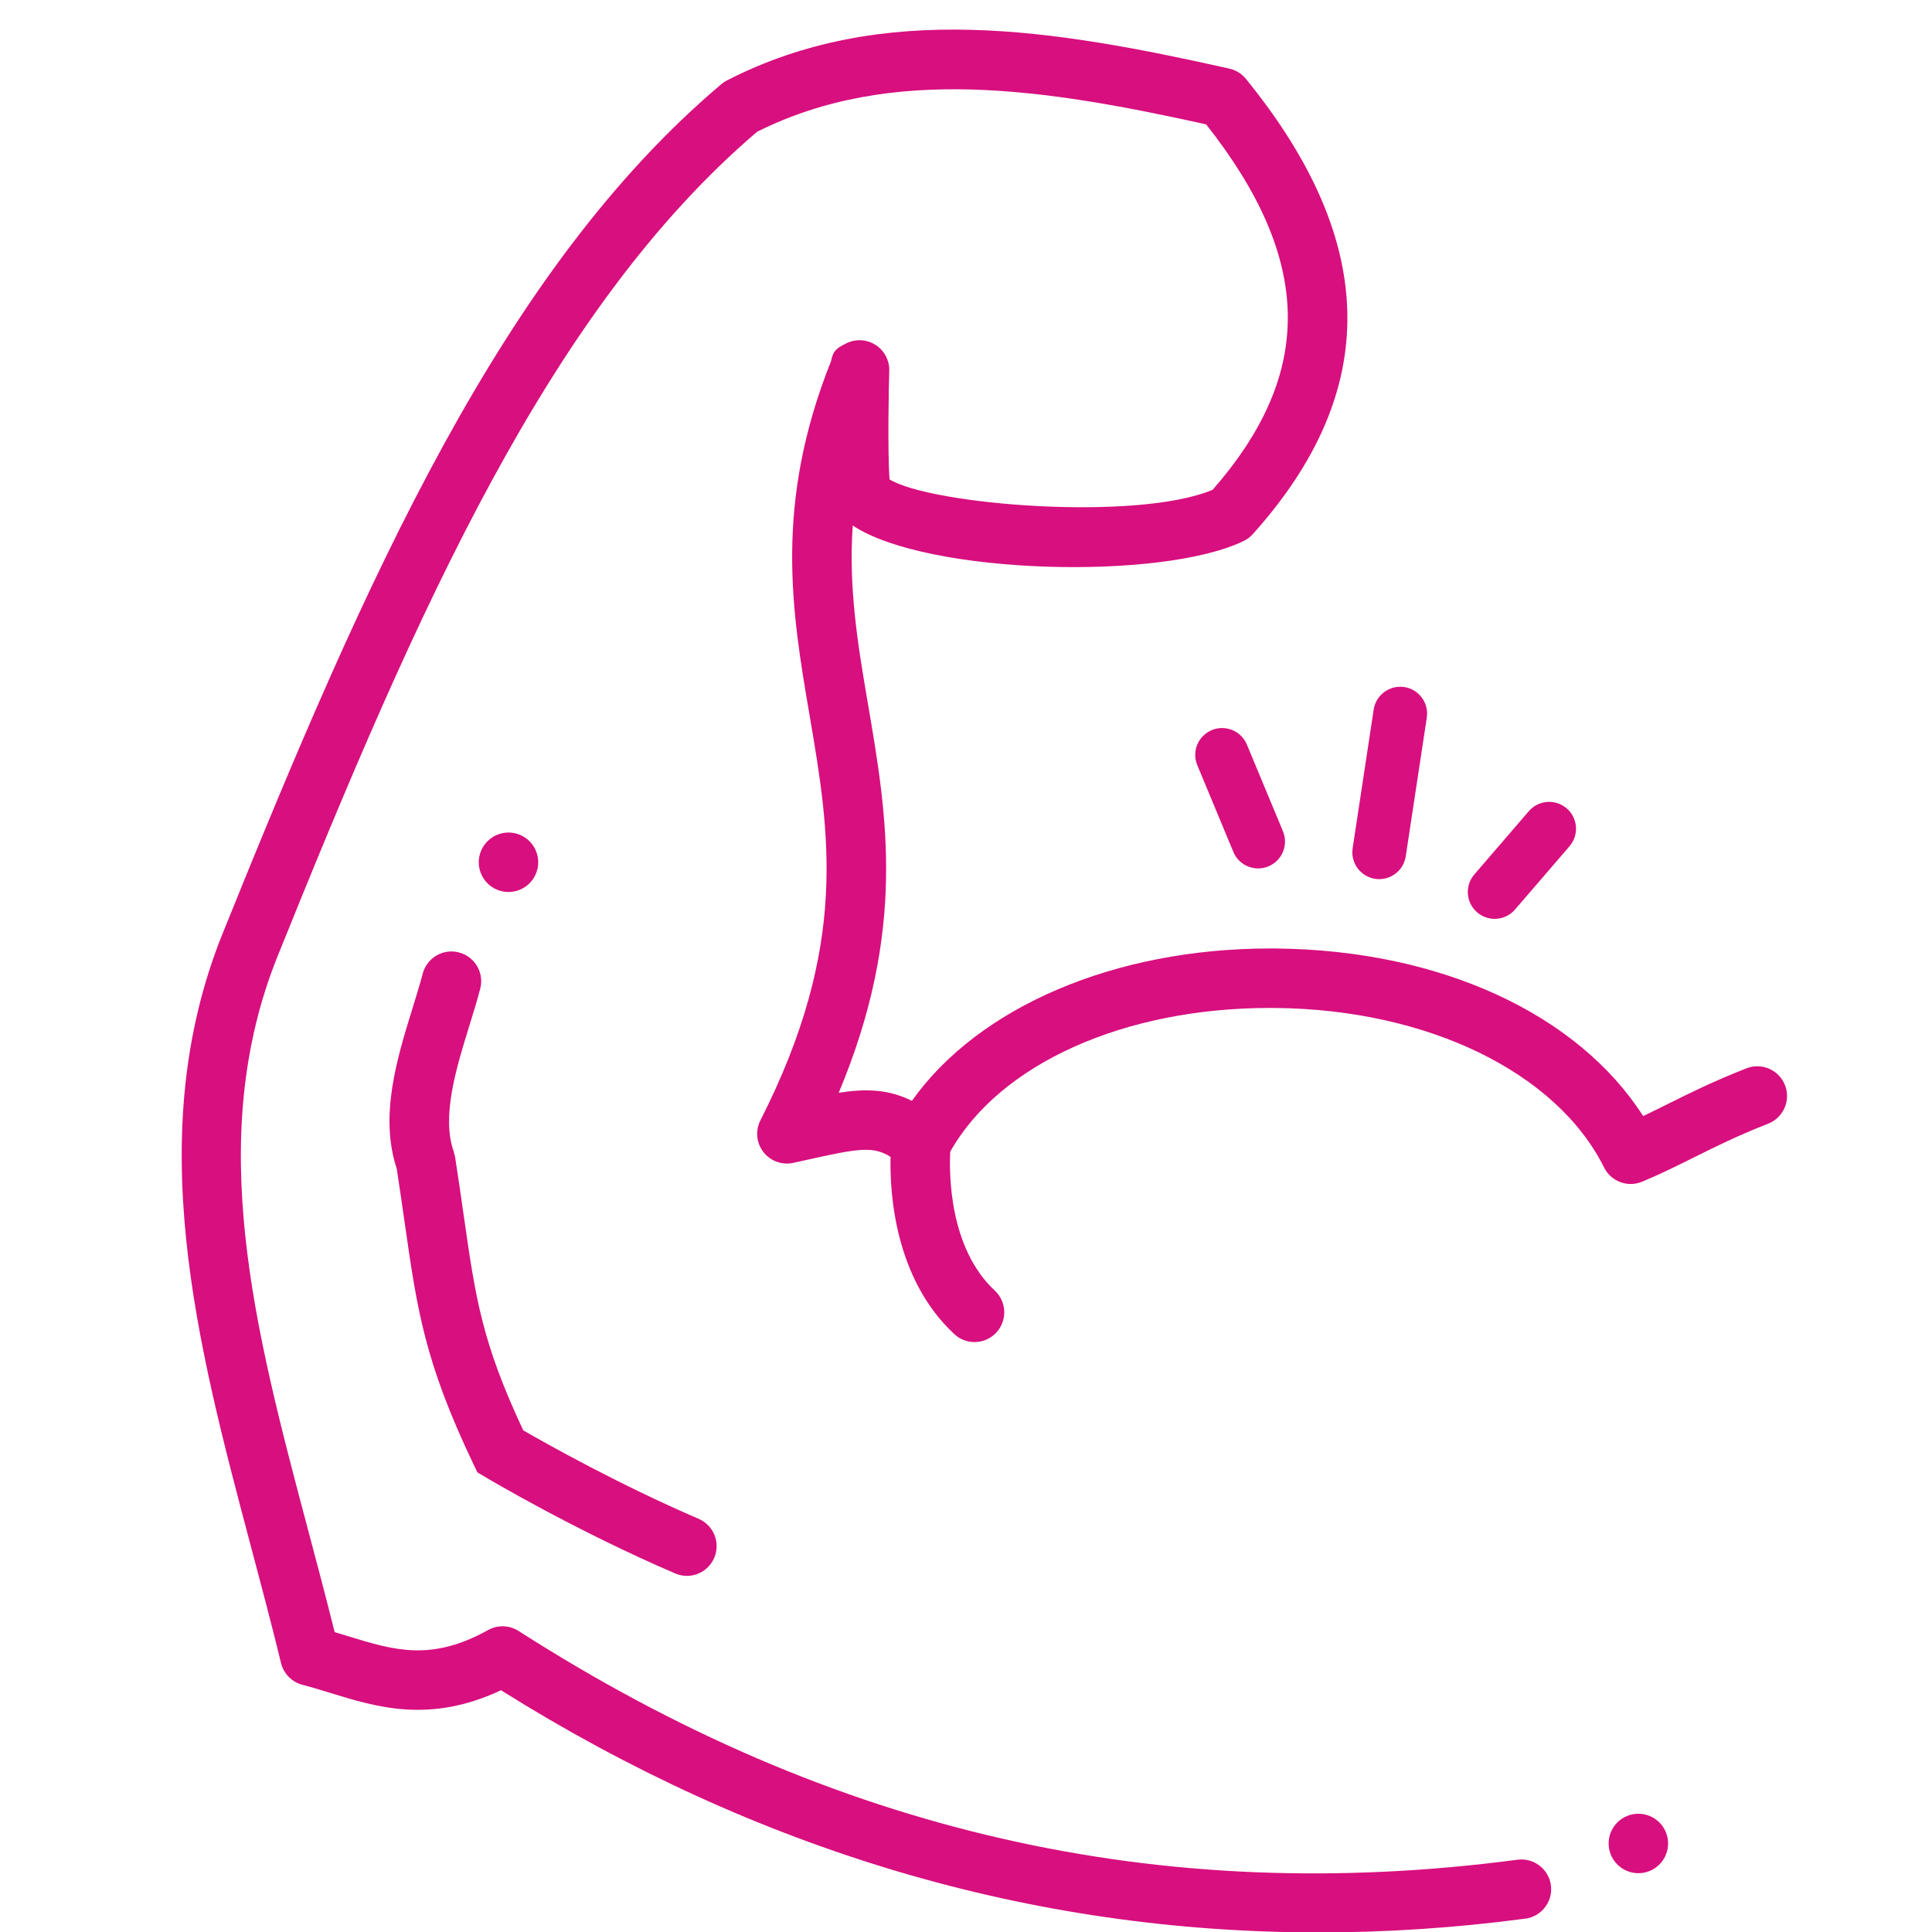<?xml version="1.0" encoding="UTF-8"?>
<svg xmlns="http://www.w3.org/2000/svg" xmlns:xlink="http://www.w3.org/1999/xlink" width="1080" zoomAndPan="magnify" viewBox="0 0 810 810" height="1080" preserveAspectRatio="xMidYMid meet" version="1.2">
  <g id="f1516bcb22">
    <path style=" stroke:none;fill-rule:nonzero;fill:#d80f7e;fill-opacity:1;" d="M 578.246 368.582 C 583.719 368.582 588.52 364.582 589.367 359.008 L 598.188 300.867 C 599.117 294.719 594.887 288.98 588.738 288.047 C 582.586 287.148 576.852 291.348 575.922 297.496 L 567.102 355.637 C 566.168 361.785 570.398 367.523 576.547 368.457 C 577.121 368.539 577.688 368.582 578.246 368.582 Z M 578.246 368.582 "></path>
    <path style=" stroke:none;fill-rule:nonzero;fill:#d80f7e;fill-opacity:1;" d="M 508.047 306.094 C 502.301 308.48 499.586 315.074 501.973 320.812 L 517.086 357.152 C 518.887 361.48 523.074 364.09 527.488 364.09 C 528.926 364.09 530.391 363.809 531.805 363.227 C 537.551 360.84 540.266 354.25 537.879 348.508 L 522.766 312.172 C 520.371 306.43 513.785 303.715 508.047 306.094 Z M 508.047 306.094 "></path>
    <path style=" stroke:none;fill-rule:nonzero;fill:#d80f7e;fill-opacity:1;" d="M 635.184 381.324 L 658.027 354.789 C 662.078 350.078 661.551 342.969 656.84 338.91 C 652.129 334.863 645.02 335.379 640.957 340.098 L 618.113 366.629 C 614.062 371.34 614.59 378.449 619.301 382.508 C 621.426 384.336 624.043 385.234 626.641 385.234 C 629.809 385.234 632.953 383.91 635.184 381.324 Z M 635.184 381.324 "></path>
    <path style=" stroke:none;fill-rule:nonzero;fill:#d80f7e;fill-opacity:1;" d="M 741.289 471.121 C 747.703 468.613 750.867 461.383 748.367 454.973 C 745.863 448.562 738.66 445.398 732.219 447.895 C 718.598 453.219 708.07 458.453 698.789 463.074 C 695.438 464.742 692.168 466.367 688.91 467.926 C 661.391 425 603.824 398.379 535.199 397.664 C 534.293 397.652 533.398 397.652 532.492 397.652 C 467.184 397.652 410.195 422.219 382.328 461.535 C 372.484 456.648 363.117 456.367 351.641 458.137 C 380.105 390.145 371.926 342.191 363.988 295.66 C 359.758 270.887 355.676 246.926 357.512 220.32 C 388.434 240.965 487.309 243.5 521.461 226.785 C 522.902 226.082 524.188 225.109 525.262 223.918 C 579.055 163.984 578.102 101.555 522.332 33.051 C 520.566 30.879 518.121 29.367 515.387 28.754 C 441.621 12.266 370.016 0.238 304.758 33.723 C 303.91 34.152 303.125 34.684 302.402 35.293 C 210.484 113.016 153.328 242.566 93.312 391.434 C 59.336 475.734 82.656 563.488 105.199 648.352 C 109.457 664.355 113.852 680.898 117.824 697.246 C 118.906 701.711 122.367 705.215 126.816 706.371 C 130.719 707.383 134.551 708.562 138.387 709.742 C 158.102 715.809 180.281 722.613 210.039 708.645 C 317.734 776.176 432.711 810.176 552.926 810.176 C 581.496 810.176 610.367 808.254 639.496 804.406 C 646.32 803.508 651.125 797.242 650.223 790.418 C 649.32 783.582 643.035 778.805 636.234 779.695 C 486.117 799.5 349.129 768.152 217.43 683.801 C 213.562 681.324 208.664 681.168 204.652 683.402 C 180.719 696.684 165.277 691.93 145.715 685.914 C 143.914 685.359 142.113 684.805 140.305 684.266 C 136.754 670.016 132.977 655.777 129.297 641.949 C 106.809 557.305 85.562 477.355 116.438 400.758 C 174.938 255.637 230.48 129.426 317.398 55.262 C 373.758 26.996 438.582 37.301 505.68 52.141 C 550.449 108.883 551.273 156.359 508.41 205.34 C 476.613 218.707 390.32 211.672 372.918 200.969 C 372.109 188.953 372.609 161.66 372.82 155.73 C 373.004 152.078 371.566 148.445 368.766 145.891 C 364.906 142.379 359.277 141.633 354.652 144.027 C 351.031 145.895 349.297 146.789 348.441 151.348 C 324.363 211.621 332.008 256.477 339.41 299.855 C 347.902 349.629 355.918 396.637 318.801 469.723 C 316.617 474.02 317.109 479.188 320.059 482.996 C 323.012 486.809 327.898 488.562 332.605 487.539 L 337.93 486.352 C 359.734 481.48 366.035 480.387 373.367 485.02 C 373.016 500.332 375.129 536.094 400.086 559.324 C 402.48 561.559 405.531 562.668 408.574 562.668 C 411.91 562.668 415.246 561.336 417.699 558.691 C 422.391 553.652 422.105 545.77 417.066 541.078 C 397.777 523.121 397.934 491.66 398.398 482.828 C 419.141 446.043 471.18 422.586 532.438 422.586 C 533.27 422.586 534.105 422.586 534.945 422.598 C 598.574 423.254 652.586 449.512 672.523 489.484 C 675.445 495.348 682.387 497.953 688.453 495.438 C 695.977 492.32 702.742 488.957 709.898 485.395 C 719.145 480.793 728.707 476.035 741.289 471.121 Z M 741.289 471.121 "></path>
    <path style=" stroke:none;fill-rule:nonzero;fill:#d80f7e;fill-opacity:1;" d="M 699.355 772.883 C 699.355 773.703 699.277 774.512 699.117 775.316 C 698.957 776.117 698.719 776.898 698.406 777.652 C 698.094 778.41 697.711 779.129 697.254 779.809 C 696.801 780.488 696.285 781.117 695.703 781.699 C 695.125 782.277 694.496 782.793 693.816 783.246 C 693.137 783.703 692.418 784.086 691.66 784.398 C 690.902 784.715 690.125 784.949 689.32 785.109 C 688.52 785.27 687.707 785.348 686.891 785.348 C 686.07 785.348 685.262 785.27 684.457 785.109 C 683.656 784.949 682.875 784.715 682.121 784.398 C 681.363 784.086 680.645 783.703 679.965 783.246 C 679.285 782.793 678.652 782.277 678.074 781.699 C 677.496 781.117 676.98 780.488 676.523 779.809 C 676.07 779.129 675.688 778.41 675.371 777.652 C 675.059 776.898 674.824 776.117 674.664 775.316 C 674.504 774.512 674.426 773.703 674.426 772.883 C 674.426 772.066 674.504 771.254 674.664 770.449 C 674.824 769.648 675.059 768.867 675.371 768.113 C 675.688 767.355 676.07 766.637 676.523 765.957 C 676.98 765.277 677.496 764.648 678.074 764.066 C 678.652 763.488 679.285 762.973 679.965 762.52 C 680.645 762.062 681.363 761.68 682.121 761.367 C 682.875 761.055 683.656 760.816 684.457 760.656 C 685.262 760.496 686.07 760.418 686.891 760.418 C 687.707 760.418 688.52 760.496 689.32 760.656 C 690.125 760.816 690.902 761.055 691.66 761.367 C 692.418 761.68 693.137 762.062 693.816 762.52 C 694.496 762.973 695.125 763.488 695.703 764.066 C 696.285 764.648 696.801 765.277 697.254 765.957 C 697.711 766.637 698.094 767.355 698.406 768.113 C 698.719 768.867 698.957 769.648 699.117 770.449 C 699.277 771.254 699.355 772.066 699.355 772.883 Z M 699.355 772.883 "></path>
    <path style=" stroke:none;fill-rule:nonzero;fill:#d80f7e;fill-opacity:1;" d="M 225.652 361.512 C 225.652 362.328 225.574 363.141 225.414 363.941 C 225.254 364.746 225.02 365.523 224.703 366.281 C 224.391 367.035 224.008 367.754 223.551 368.434 C 223.098 369.117 222.582 369.746 222.004 370.324 C 221.422 370.902 220.793 371.422 220.113 371.875 C 219.434 372.328 218.715 372.715 217.957 373.027 C 217.203 373.34 216.422 373.578 215.621 373.734 C 214.816 373.895 214.008 373.977 213.188 373.977 C 212.367 373.977 211.559 373.895 210.754 373.734 C 209.953 373.578 209.172 373.34 208.418 373.027 C 207.66 372.715 206.941 372.328 206.262 371.875 C 205.582 371.422 204.953 370.902 204.371 370.324 C 203.793 369.746 203.277 369.117 202.824 368.434 C 202.367 367.754 201.984 367.035 201.672 366.281 C 201.355 365.523 201.121 364.746 200.961 363.941 C 200.801 363.141 200.723 362.328 200.723 361.512 C 200.723 360.691 200.801 359.879 200.961 359.078 C 201.121 358.273 201.355 357.496 201.672 356.738 C 201.984 355.984 202.367 355.266 202.824 354.586 C 203.277 353.902 203.793 353.273 204.371 352.695 C 204.953 352.117 205.582 351.598 206.262 351.145 C 206.941 350.691 207.66 350.305 208.418 349.992 C 209.172 349.68 209.953 349.441 210.754 349.285 C 211.559 349.125 212.367 349.043 213.188 349.043 C 214.008 349.043 214.816 349.125 215.621 349.285 C 216.422 349.441 217.203 349.68 217.957 349.992 C 218.715 350.305 219.434 350.691 220.113 351.145 C 220.793 351.598 221.422 352.117 222.004 352.695 C 222.582 353.273 223.098 353.902 223.551 354.586 C 224.008 355.266 224.391 355.984 224.703 356.738 C 225.016 357.496 225.254 358.273 225.414 359.078 C 225.574 359.879 225.652 360.691 225.652 361.512 Z M 225.652 361.512 "></path>
    <path style=" stroke:none;fill-rule:nonzero;fill:#d80f7e;fill-opacity:1;" d="M 192.43 399.316 C 185.785 397.555 178.961 401.562 177.219 408.219 C 176.027 412.781 174.523 417.625 172.973 422.633 C 166.418 443.828 159.004 467.797 166.336 489.992 C 167.617 498.301 168.688 505.77 169.668 512.641 C 174.863 549.004 178 570.953 198.512 613.883 L 200.137 617.285 L 203.375 619.215 C 204.898 620.121 241.094 641.625 283.059 659.672 C 284.664 660.367 286.332 660.695 287.977 660.695 C 292.809 660.691 297.406 657.867 299.434 653.148 C 302.152 646.824 299.23 639.496 292.906 636.773 C 259.508 622.402 229.109 605.301 219.379 599.688 C 201.988 562.551 199.383 544.348 194.348 509.109 C 193.309 501.855 192.176 493.941 190.805 485.086 L 190.234 482.82 C 185.004 468.109 191.262 447.863 196.789 430.004 C 198.449 424.625 200.059 419.426 201.336 414.527 C 203.082 407.867 199.098 401.055 192.43 399.316 Z M 192.43 399.316 "></path>
  </g>
</svg>
